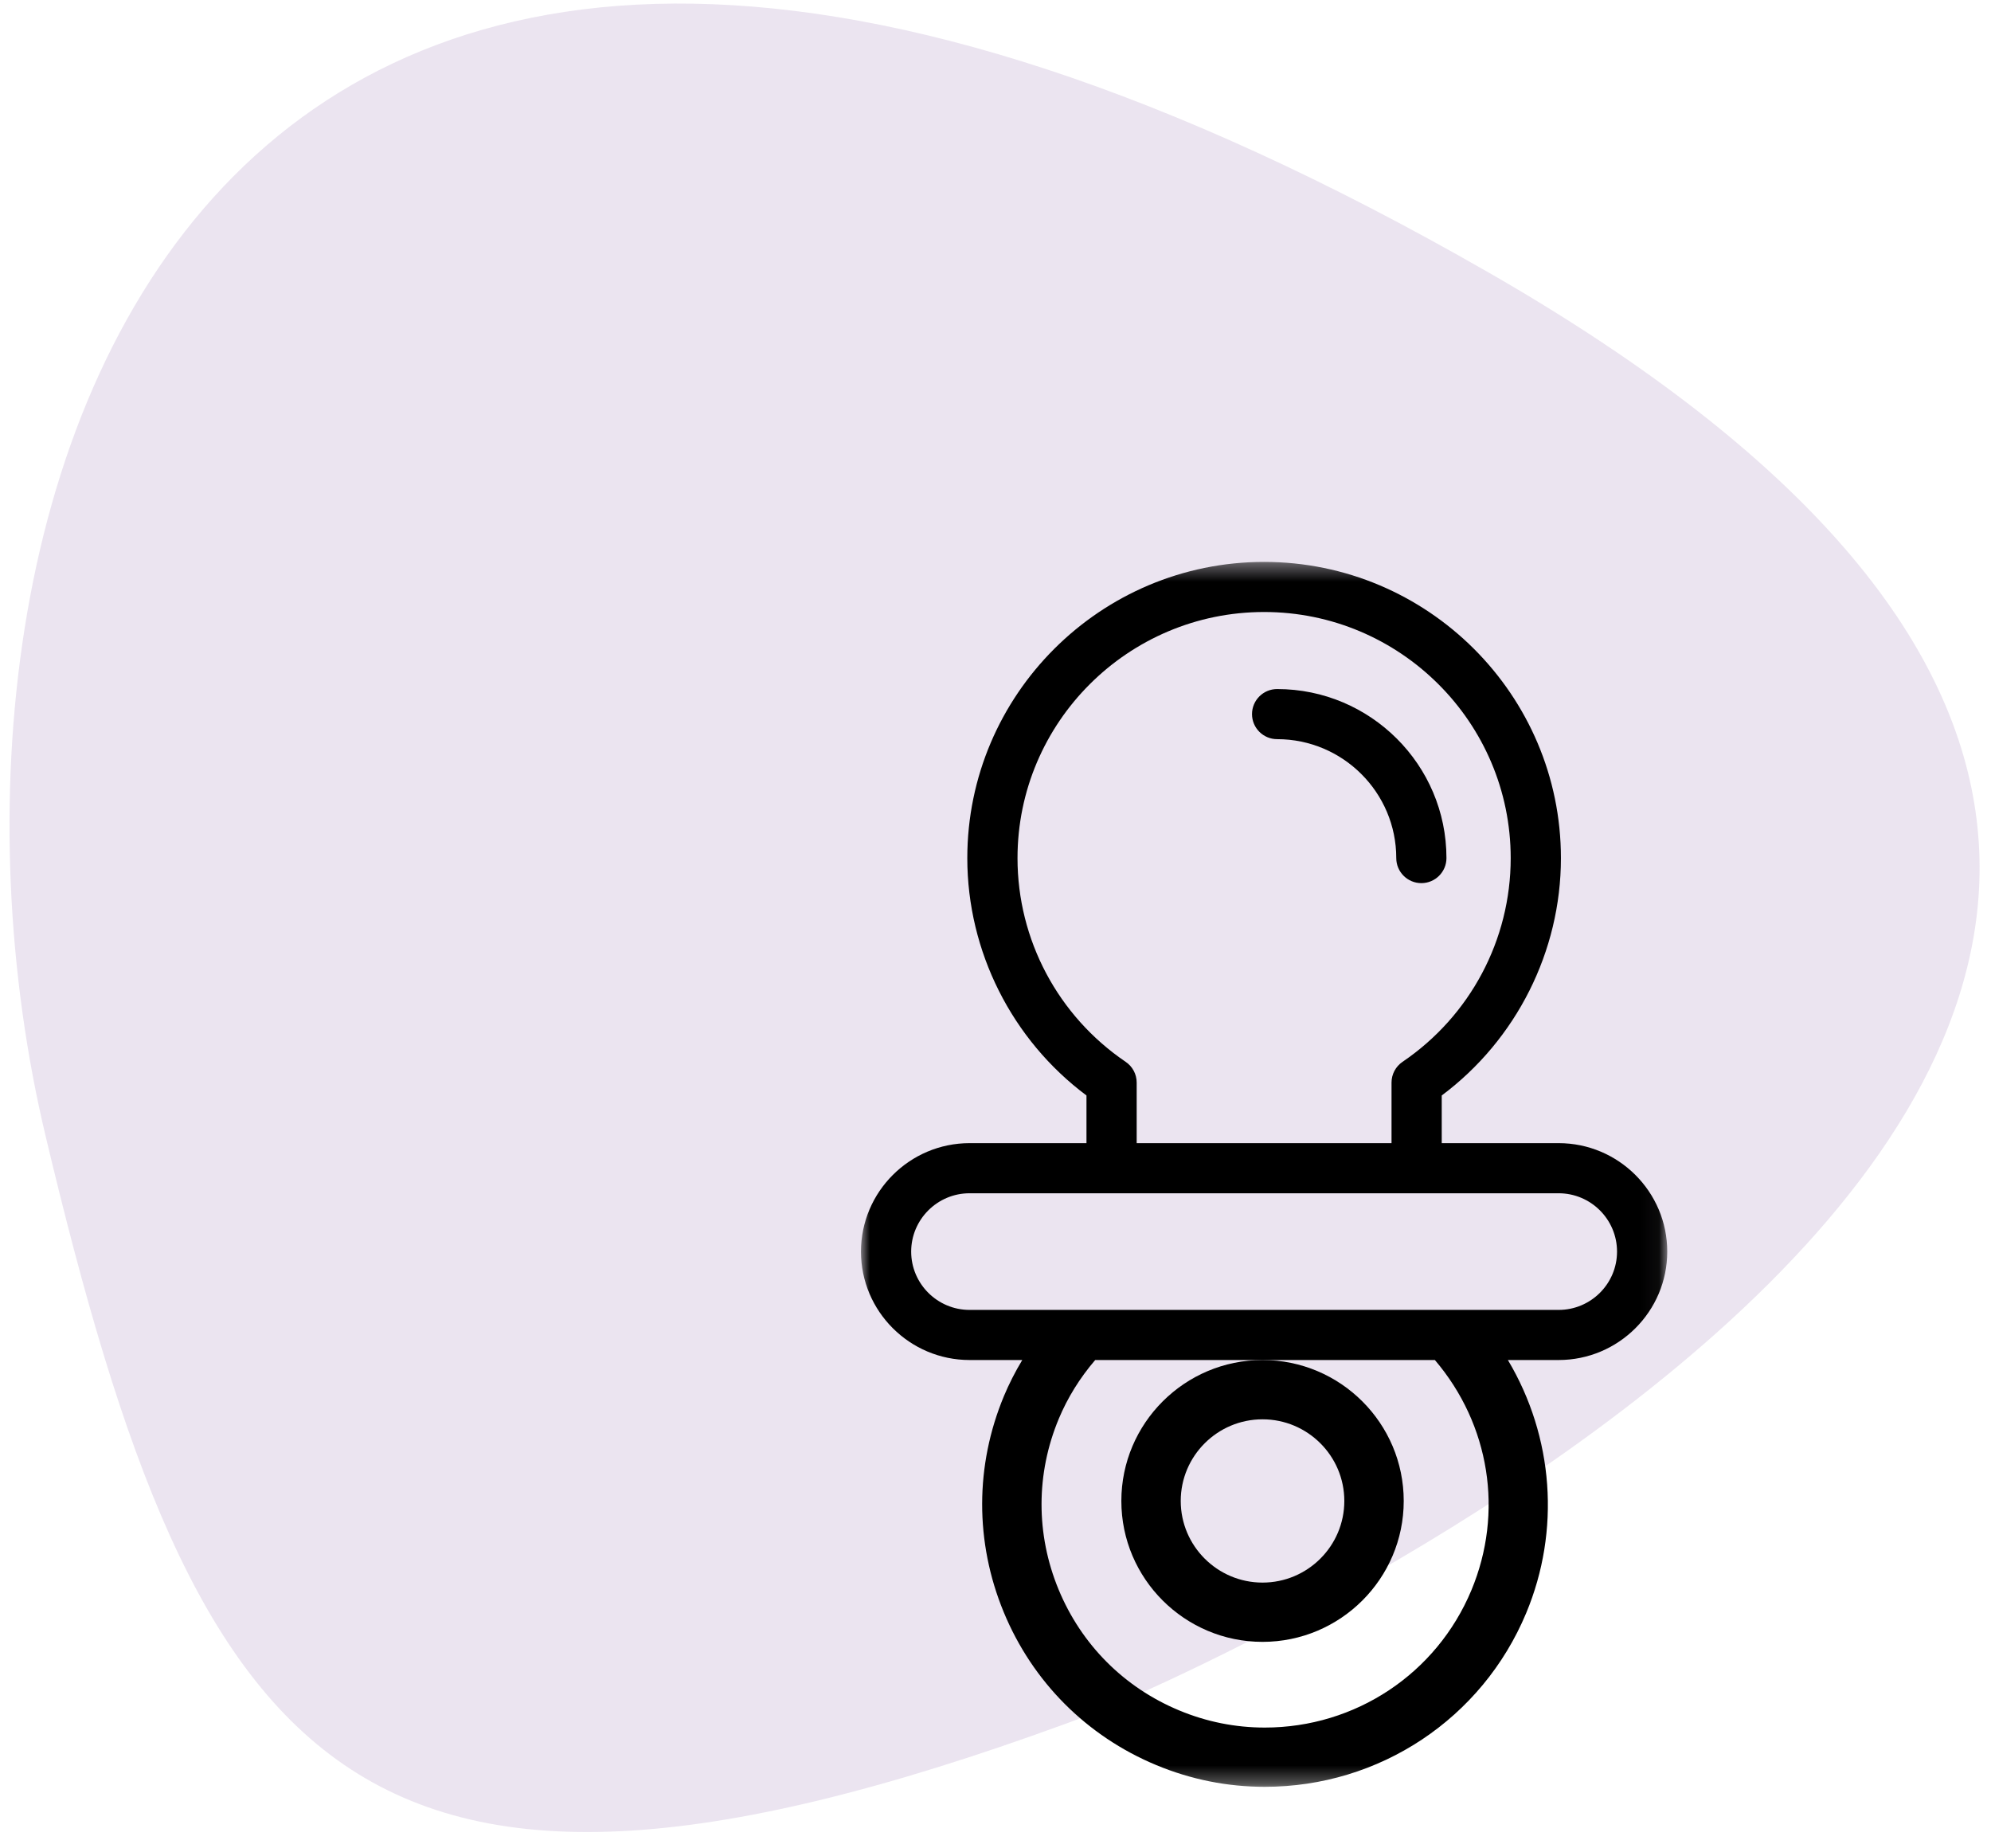 <?xml version="1.0" encoding="UTF-8"?>
<svg xmlns="http://www.w3.org/2000/svg" xmlns:xlink="http://www.w3.org/1999/xlink" width="111px" height="103px" viewBox="0 0 111 103">
  <!-- Generator: Sketch 53.2 (72643) - https://sketchapp.com -->
  <title>Lexicon-Icon 09</title>
  <desc>Created with Sketch.</desc>
  <defs>
    <polygon id="path-1" points="0 0.402 44.951 0.402 44.951 68.679 0 68.679"></polygon>
  </defs>
  <g id="Page-1" stroke="none" stroke-width="1" fill="none" fill-rule="evenodd">
    <g id="Kinderarzt_AT_Lekikon_Uebersicht" transform="translate(-235, -1470)">
      <g id="Group-4-Copy-8" transform="translate(176, 1440)">
        <g id="Lexicon-Icon-09" transform="translate(33.947, 12)">
          <path d="M104.778,101.266 C104.778,101.266 166.893,20.767 83.423,21.001 C-0.046,21.233 12.885,76.487 37.783,102.85 C63.109,129.667 76.676,135.552 104.778,101.266" id="Fill-4-Copy-2" fill="#9971B1" opacity="0.194" transform="translate(73, 73) rotate(30) translate(-73, -73) "></path>
          <g id="Group-8" transform="translate(73.053, 48)">
            <g id="Group-3" transform="translate(0, 0.919)">
              <mask id="mask-2" fill="white">
                <use xlink:href="#path-1"></use>
              </mask>
              <g id="Clip-2"></g>
              <path d="M38.894,42.096 L6.056,42.096 C4.26,42.096 2.799,40.638 2.799,38.846 C2.799,37.052 4.26,35.594 6.056,35.594 L38.894,35.594 C40.69,35.594 42.151,37.052 42.151,38.846 C42.151,40.638 40.69,42.096 38.894,42.096 M22.474,3.194 C30.056,3.194 36.223,9.349 36.223,16.914 C36.223,21.462 33.968,25.707 30.191,28.269 C29.808,28.53 29.579,28.962 29.579,29.425 L29.579,32.8 L15.371,32.8 L15.371,29.425 C15.371,28.961 15.142,28.529 14.758,28.269 C10.981,25.707 8.727,21.462 8.727,16.914 C8.727,9.349 14.893,3.194 22.474,3.194 M17.739,64.419 C14.672,63.145 12.285,60.75 11.015,57.676 C9.746,54.601 9.751,51.222 11.029,48.162 C11.518,46.989 12.201,45.889 13.058,44.889 L31.996,44.889 C35.061,48.483 35.842,53.384 34.03,57.724 C32.09,62.372 27.569,65.376 22.513,65.376 C20.87,65.376 19.265,65.055 17.739,64.419 M38.894,32.8 L32.378,32.8 L32.378,30.143 C36.541,27.034 39.023,22.104 39.023,16.914 C39.023,7.81 31.599,0.402 22.474,0.402 C13.351,0.402 5.928,7.81 5.928,16.914 C5.928,22.104 8.408,27.034 12.572,30.143 L12.572,32.8 L6.056,32.8 C2.718,32.8 -0,35.513 -0,38.846 C-0,42.178 2.718,44.889 6.056,44.889 L8.992,44.889 C8.596,45.547 8.254,46.218 7.973,46.892 C6.357,50.765 6.35,55.042 7.955,58.933 C9.561,62.824 12.584,65.855 16.466,67.469 C18.397,68.272 20.431,68.679 22.51,68.679 C28.908,68.679 34.63,64.878 37.086,58.994 C39.008,54.392 38.619,49.17 36.066,44.889 L38.894,44.889 C42.233,44.889 44.951,42.178 44.951,38.846 C44.951,35.513 42.233,32.8 38.894,32.8" id="Fill-1" fill="#000000" mask="url(#mask-2)"></path>
            </g>
            <path d="M23.2,11.201 C26.863,11.201 29.843,14.174 29.843,17.83 C29.843,18.6 30.47,19.226 31.242,19.226 C32.013,19.226 32.641,18.6 32.641,17.83 C32.641,12.634 28.405,8.408 23.2,8.408 C22.428,8.408 21.801,9.035 21.801,9.805 C21.801,10.575 22.428,11.201 23.2,11.201" id="Fill-4" fill="#000000"></path>
            <path d="M22.387,58.214 C19.873,58.214 17.827,56.173 17.827,53.664 C17.827,51.154 19.873,49.113 22.387,49.113 C24.902,49.113 26.947,51.154 26.947,53.664 C26.947,56.173 24.902,58.214 22.387,58.214 M22.387,45.808 C18.048,45.808 14.516,49.332 14.516,53.664 C14.516,57.995 18.048,61.518 22.387,61.518 C26.727,61.518 30.259,57.995 30.259,53.664 C30.259,49.332 26.727,45.808 22.387,45.808" id="Fill-6" fill="#000000"></path>
          </g>
        </g>
      </g>
    </g>
  </g>
</svg>
